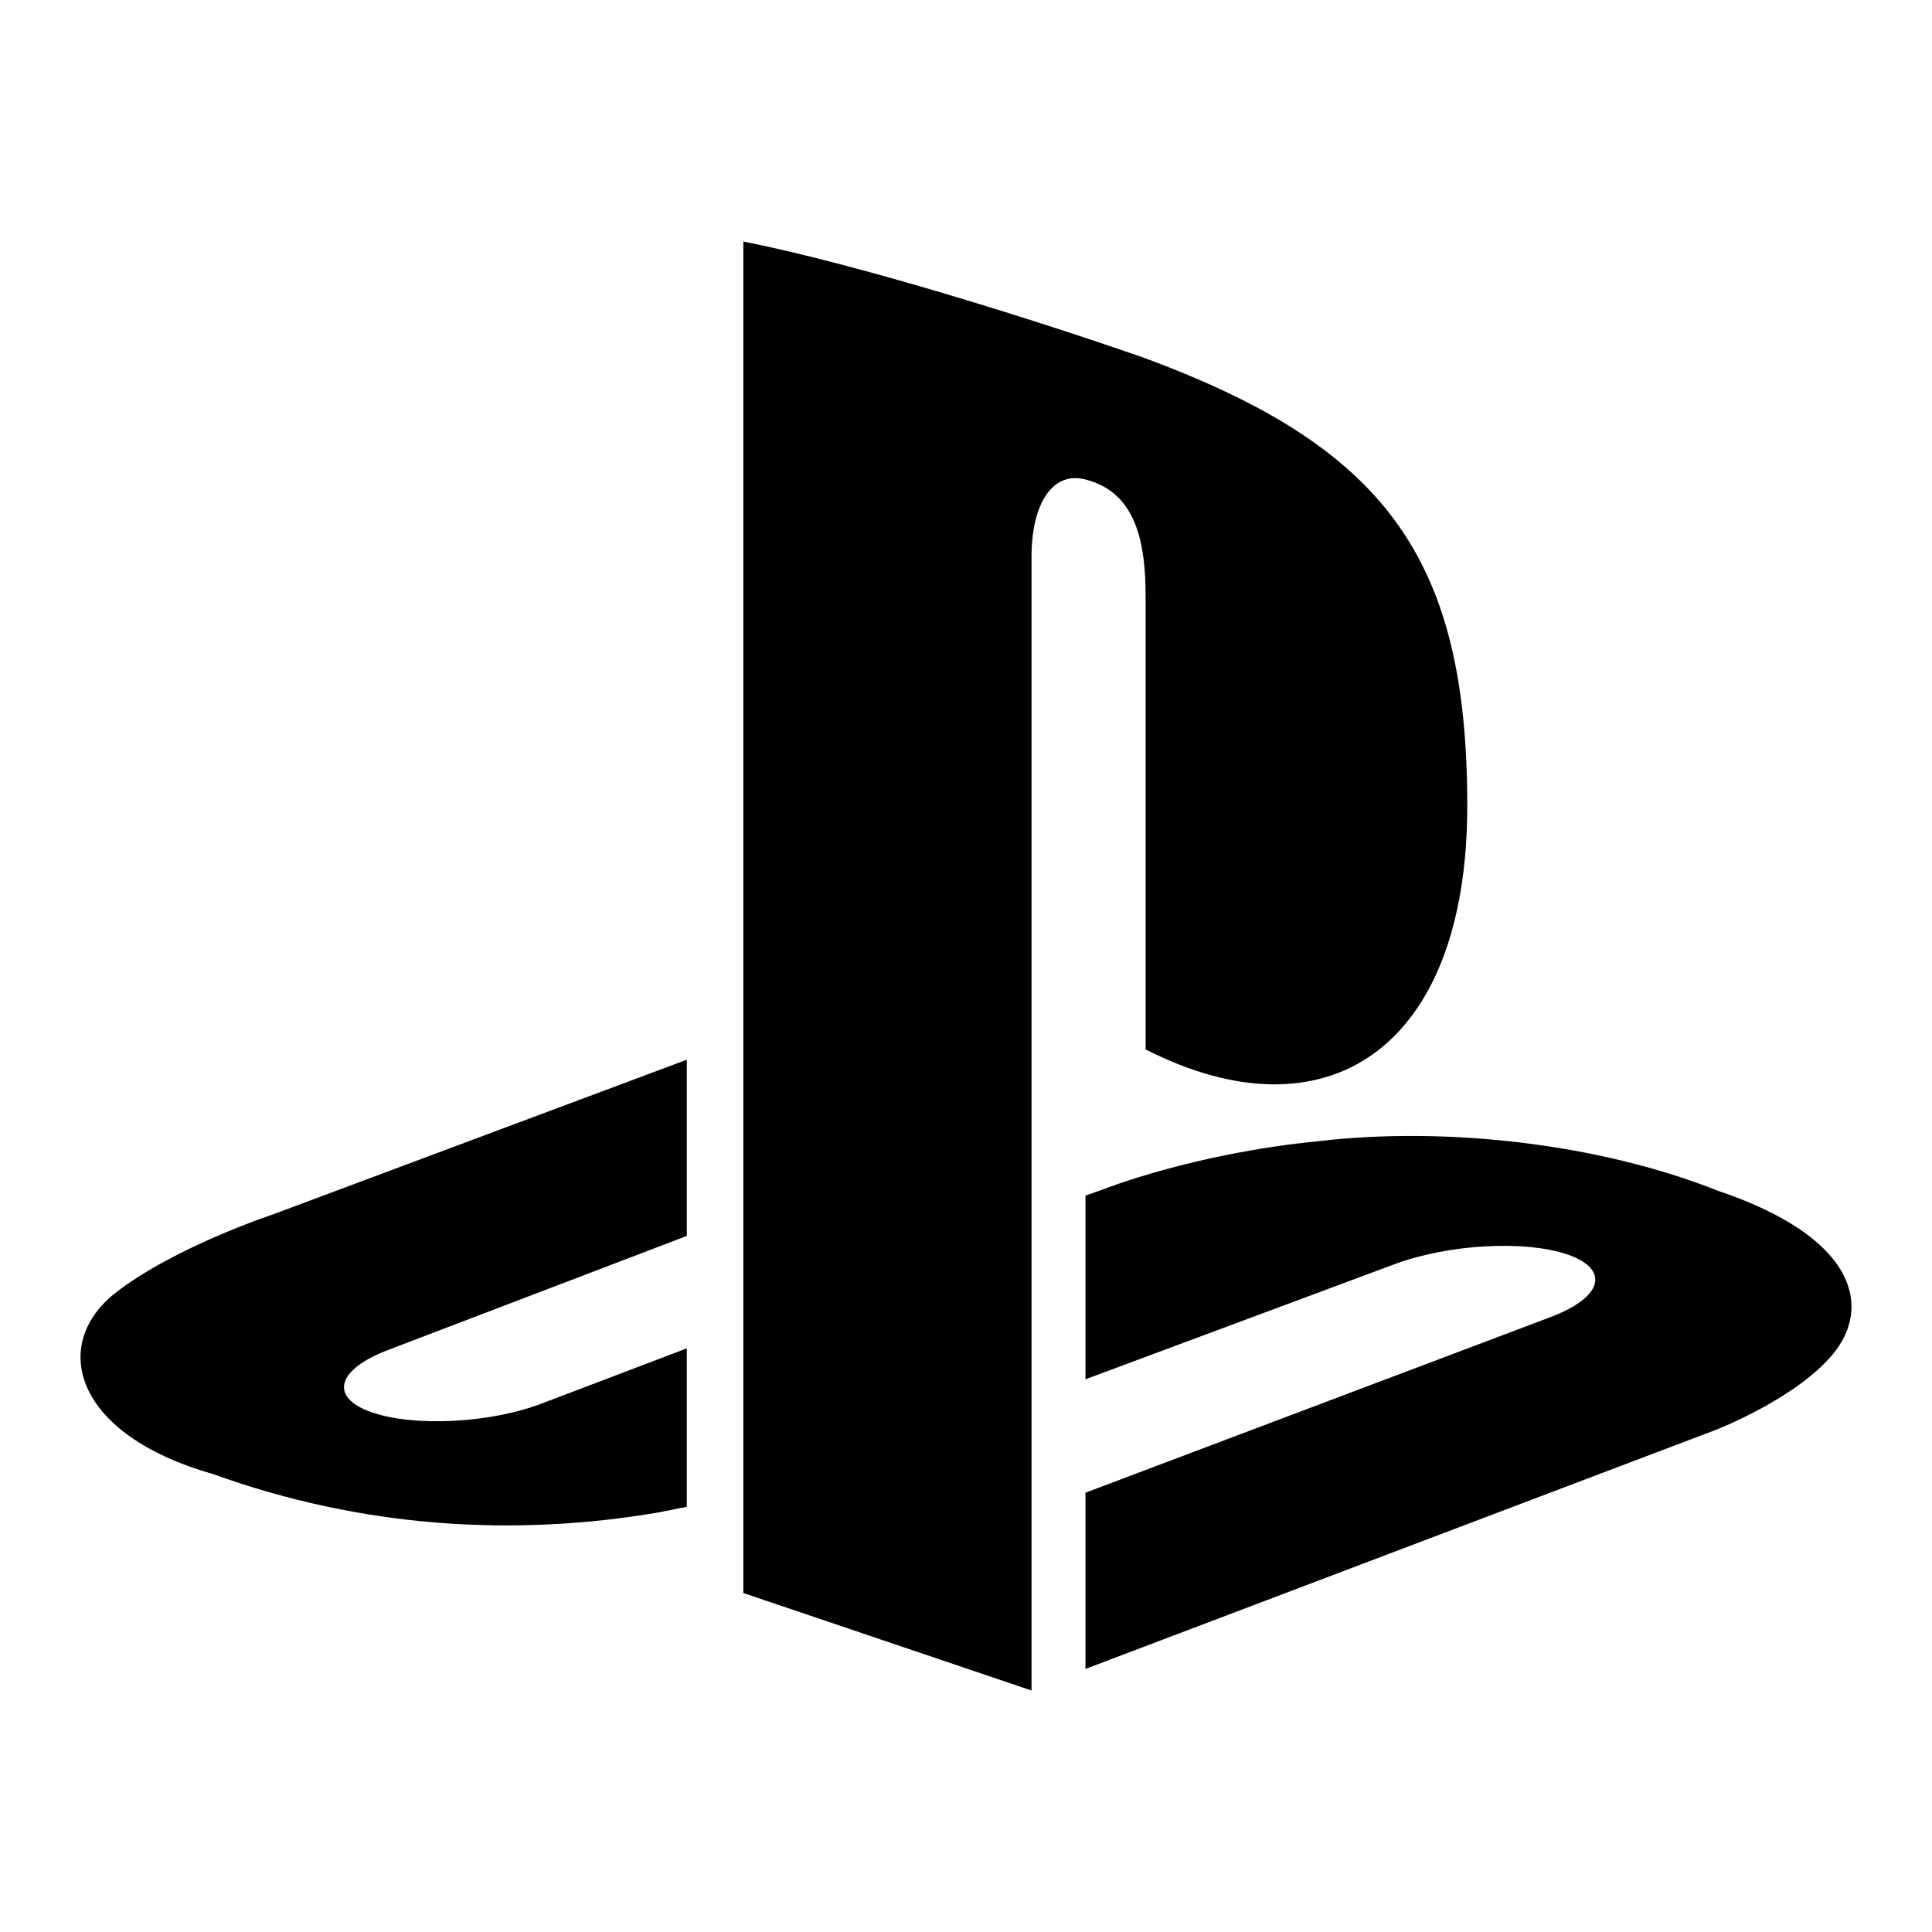 <svg width="24" height="24" viewBox="0 0 24 24" fill="none" xmlns="http://www.w3.org/2000/svg">
<path d="M9.234 3C10.75 3.303 12.968 4.013 14.176 4.432C17.195 5.538 18.227 6.912 18.227 10.009C18.227 13.036 16.471 14.177 14.231 13.036V7.401C14.231 6.761 14.121 6.144 13.528 5.969C13.078 5.818 12.814 6.26 12.814 6.912V21L9.234 19.789V3ZM13.484 18.543L19.249 16.366C19.908 16.122 20.006 15.772 19.479 15.586C18.941 15.4 17.986 15.458 17.327 15.703L13.484 17.134V14.852L13.714 14.771C13.714 14.771 14.823 14.329 16.372 14.177C17.942 13.991 19.853 14.2 21.346 14.794C23.037 15.365 23.235 16.203 22.806 16.774C22.367 17.356 21.313 17.763 21.313 17.763L13.484 20.732V18.543ZM2.646 18.311C0.922 17.822 0.626 16.715 1.416 16.075C2.152 15.493 3.393 15.085 3.393 15.085L8.532 13.164V15.353L4.842 16.762C4.183 17.006 4.084 17.356 4.612 17.542C5.139 17.728 6.105 17.682 6.753 17.426L8.532 16.75V18.718L8.18 18.788C6.401 19.091 4.513 18.986 2.646 18.311Z" fill="black"/>
</svg>
